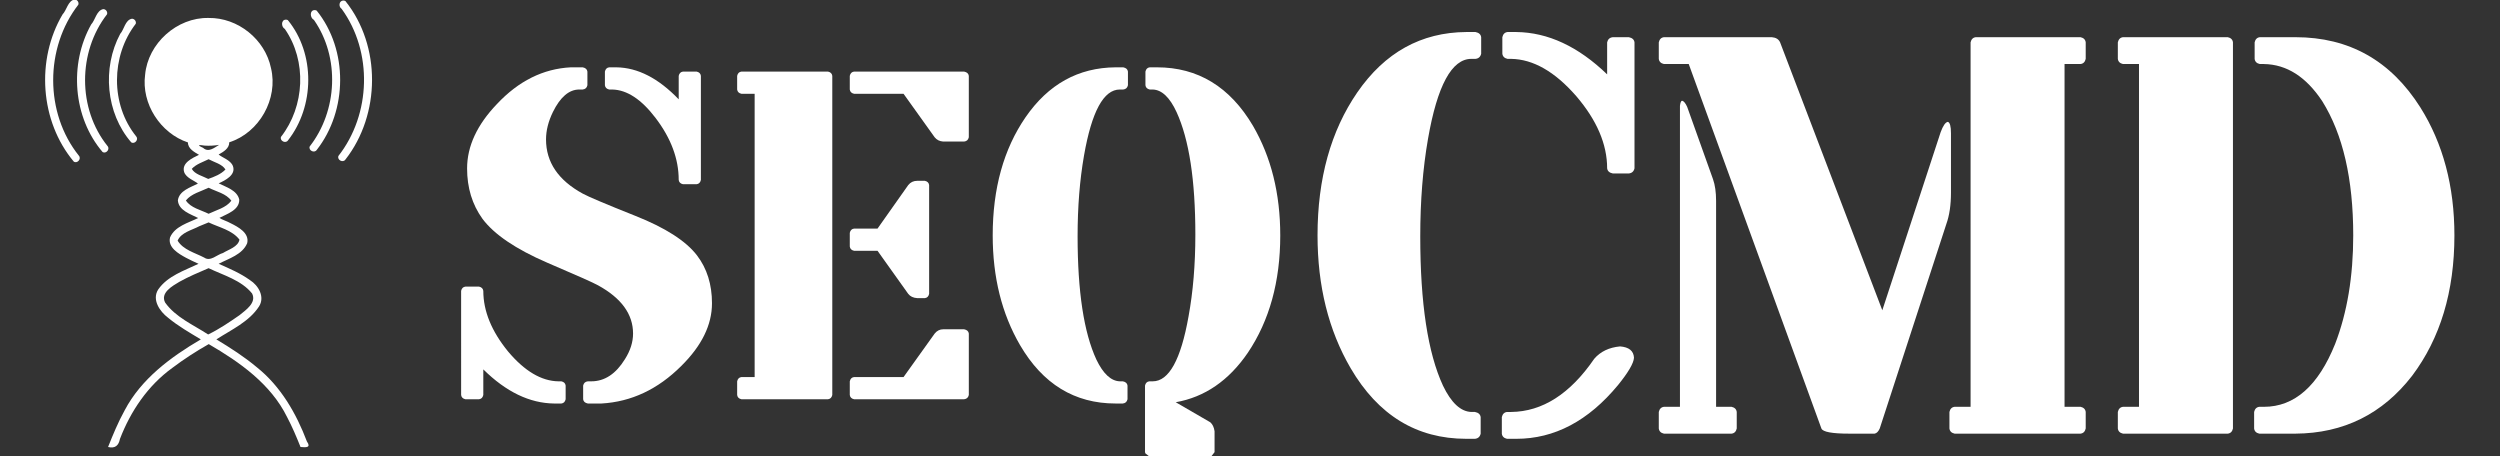 <?xml version="1.0" encoding="UTF-8" standalone="no"?>
<svg
   xmlns:dc="http://purl.org/dc/elements/1.1/"
   xmlns:cc="http://creativecommons.org/ns#"
   xmlns:rdf="http://www.w3.org/1999/02/22-rdf-syntax-ns#"
   xmlns:svg="http://www.w3.org/2000/svg"
   xmlns="http://www.w3.org/2000/svg"
   xmlns:sodipodi="http://sodipodi.sourceforge.net/DTD/sodipodi-0.dtd"
   xmlns:inkscape="http://www.inkscape.org/namespaces/inkscape"
   fill="#ffffff"
   width="548.377"
   height="100.115"
   viewBox="0 0 548.377 100.115"
   version="1.1"
   id="svg845"
   sodipodi:docname="logo.svg"
   inkscape:version="1.0.2 (e86c8708, 2021-01-15)">
  <rect x="0" y="0" width="548.377" height="100.115" fill="#333333" stroke="none"/>
  <defs
     id="defs849" />
  <sodipodi:namedview
     pagecolor="#ffffff"
     bordercolor="#666666"
     borderopacity="1"
     objecttolerance="10"
     gridtolerance="10"
     guidetolerance="10"
     inkscape:pageopacity="0"
     inkscape:pageshadow="2"
     inkscape:window-width="1536"
     inkscape:window-height="864"
     id="namedview847"
     showgrid="false"
     inkscape:zoom="5.7140696"
     inkscape:cx="51.13217"
     inkscape:cy="50.923431"
     inkscape:window-x="0"
     inkscape:window-y="23"
     inkscape:window-maximized="1"
     inkscape:current-layer="svg845"
     inkscape:document-rotation="0"
     fit-margin-left="10"
     fit-margin-top="0"
     fit-margin-right="10"
     fit-margin-bottom="0"
     inkscape:pagecheckerboard="true" />
  <path
     d="m 102.458,36.947 q 0,-7.299 6.551,-14.131 7.112,-7.58 16.19,-8.048 0.468,0 0.936,0 h 1.684 q 0.936,0.187 1.029,0.936 v 2.995 q -0.187,0.842 -1.029,0.936 h -0.749 q -3.369,0 -5.802,4.96 -1.497,3.088 -1.497,5.989 0,7.487 8.048,11.885 1.872,1.029 11.511,4.866 9.92,3.93 13.569,8.703 3.275,4.305 3.275,10.481 0,7.112 -6.738,13.757 -7.674,7.674 -17.5,8.235 -0.749,0 -1.31,0 h -1.684 q -0.936,-0.187 -1.029,-0.936 v -2.995 q 0.187,-0.842 1.029,-0.936 h 0.749 q 4.398,0 7.393,-4.866 1.778,-2.807 1.778,-5.615 0,-6.364 -7.674,-10.575 -1.497,-0.842 -11.136,-4.96 -10.388,-4.492 -14.225,-9.639 -3.369,-4.679 -3.369,-11.043 z m 46.417,-15.16 v -5.147 q 0.187,-0.842 0.936,-0.936 h 2.995 q 0.842,0.187 0.936,0.936 v 22.834 q -0.187,0.842 -0.936,0.936 h -2.995 q -0.842,-0.187 -0.936,-0.936 0,-6.925 -5.053,-13.569 -4.679,-6.176 -9.545,-6.27 h -0.655 q -0.842,-0.187 -0.936,-0.936 v -2.995 q 0.187,-0.842 0.936,-0.936 h 1.591 q 7.019,0.094 13.663,7.019 z m -42.861,59.238 v 5.615 q -0.187,0.842 -0.936,0.936 h -2.995 q -0.842,-0.187 -0.936,-0.936 V 63.805 q 0.187,-0.842 0.936,-0.936 h 2.995 q 0.842,0.187 0.936,0.936 0,6.644 5.428,13.289 5.428,6.457 11.043,6.551 h 0.655 q 0.842,0.187 0.936,0.936 v 2.995 q -0.187,0.842 -0.936,0.936 h -1.591 q -8.048,-0.094 -15.535,-7.487 z"
     style="font-style:normal;font-variant:normal;font-weight:normal;font-stretch:normal;font-size:40px;line-height:1.25;font-family:'a Angkatan Bersenjata';-inkscape-font-specification:'a Angkatan Bersenjata, Normal';font-variant-ligatures:normal;font-variant-caps:normal;font-variant-numeric:normal;font-variant-east-asian:normal;fill:#ffffff;fill-opacity:1;stroke:none;stroke-width:2.396"
     id="path100" />
  <path
     d="m 165.532,20.57 h -2.901 q -0.842,-0.187 -0.936,-0.936 v -2.995 q 0.187,-0.842 0.936,-0.936 h 18.997 q 0.842,0.187 0.936,0.936 v 70 q -0.187,0.842 -0.936,0.936 h -18.997 q -0.842,-0.187 -0.936,-0.936 v -2.995 q 0.187,-0.842 0.936,-0.936 h 2.901 z m 32.66,0 h -10.856 q -0.842,-0.187 -0.936,-0.936 v -2.995 q 0.187,-0.842 0.936,-0.936 h 24.144 q 0.936,0.187 1.029,0.936 v 13.476 q -0.187,0.842 -1.029,0.936 h -4.586 q -1.217,-0.094 -1.872,-0.936 z m 13.289,67.005 h -24.144 q -0.842,-0.187 -0.936,-0.936 v -2.995 q 0.187,-0.842 0.936,-0.936 h 10.856 l 6.832,-9.545 q 0.749,-0.936 1.872,-0.936 h 4.586 q 0.936,0.187 1.029,0.936 v 13.476 q -0.187,0.842 -1.029,0.936 z m -18.997,-32.567 h -5.147 q -0.842,-0.187 -0.936,-0.936 v -2.995 q 0.187,-0.842 0.936,-0.936 h 5.147 l 6.738,-9.545 q 0.749,-0.936 1.965,-0.936 h 1.684 q 0.842,0.187 0.936,0.936 v 23.863 q -0.187,0.842 -0.936,0.936 h -1.684 q -1.31,-0.094 -1.965,-0.936 z"
     style="font-style:normal;font-variant:normal;font-weight:normal;font-stretch:normal;font-size:40px;line-height:1.25;font-family:'a Angkatan Bersenjata';-inkscape-font-specification:'a Angkatan Bersenjata, Normal';font-variant-ligatures:normal;font-variant-caps:normal;font-variant-numeric:normal;font-variant-east-asian:normal;fill:#ffffff;fill-opacity:1;stroke:none;stroke-width:2.396"
     id="path102" />
  <path
     d="m 252.844,19.634 h -0.655 q -0.842,-0.187 -0.936,-0.936 v -2.995 q 0.187,-0.842 0.936,-0.936 h 1.591 q 13.476,0 21.056,12.821 5.989,10.294 5.989,24.051 0,15.16 -7.112,25.735 -6.27,9.171 -15.815,10.856 l 7.58,4.398 q 0.749,0.655 0.936,1.965 v 4.586 q 0,0 -0.655,0.842 -0.187,0.094 -0.281,0.094 H 252.096 q 0,0 -0.842,-0.655 -0.094,-0.187 -0.094,-0.281 V 84.58 q 0.187,-0.842 0.936,-0.936 h 0.749 q 5.334,0 7.861,-14.225 1.497,-8.142 1.497,-17.968 0,-17.874 -4.118,-26.858 -2.246,-4.866 -5.241,-4.96 z m -7.206,64.01 h 0.655 q 0.936,0.187 1.029,0.936 v 2.995 q -0.187,0.842 -1.029,0.936 h -1.591 q -13.476,0 -20.962,-12.821 -5.989,-10.294 -5.989,-24.051 0,-15.441 7.206,-25.922 7.487,-10.856 19.746,-10.949 h 1.684 q 0.936,0.187 1.029,0.936 v 2.995 q -0.187,0.842 -1.029,0.936 h -0.749 q -5.334,0 -7.861,14.505 -1.404,8.048 -1.404,17.687 0,18.155 4.118,27.045 2.246,4.679 5.147,4.773 z"
     style="font-style:normal;font-variant:normal;font-weight:normal;font-stretch:normal;font-size:40px;line-height:1.25;font-family:'a Angkatan Bersenjata';-inkscape-font-specification:'a Angkatan Bersenjata, Normal';font-variant-ligatures:normal;font-variant-caps:normal;font-variant-numeric:normal;font-variant-east-asian:normal;fill:#ffffff;fill-opacity:1;stroke:none;stroke-width:2.396"
     id="path104" />
  <path
     d="m 354.905,84.477 q -9.738,11.776 -22.307,11.776 h -2.038 q -1.019,-0.226 -1.132,-1.132 v -3.624 q 0.226,-1.019 1.132,-1.132 h 0.906 q 10.304,-0.113 18.231,-11.663 2.038,-2.378 5.662,-2.718 2.944,0.226 3.057,2.491 -0.113,1.812 -3.51,6.001 z m -32.159,5.888 h 0.793 q 1.132,0.226 1.246,1.132 v 3.624 q -0.226,1.019 -1.246,1.132 h -1.925 q -16.306,0 -25.365,-15.513 -7.247,-12.456 -7.247,-29.101 0,-18.684 8.719,-31.366 9.059,-13.135 23.892,-13.248 h 2.038 q 1.132,0.226 1.246,1.132 v 3.624 q -0.226,1.019 -1.246,1.132 h -0.906 q -6.454,0 -9.512,17.551 -1.699,9.738 -1.699,21.401 0,21.967 4.982,32.725 2.718,5.662 6.228,5.775 z M 352.528,16.31 V 9.29 q 0.226,-1.019 1.246,-1.132 h 3.51 q 1.132,0.226 1.246,1.132 V 36.919 q -0.226,1.019 -1.246,1.132 h -3.51 q -1.132,-0.226 -1.246,-1.132 0,-7.926 -6.794,-15.853 -7.021,-8.04 -14.268,-8.153 h -0.793 q -1.019,-0.226 -1.132,-1.132 V 8.157 q 0.226,-1.019 1.132,-1.132 h 1.925 q 10.418,0.113 19.929,9.285 z"
     style="font-style:normal;font-variant:normal;font-weight:normal;font-stretch:normal;font-size:40px;line-height:1.25;font-family:'a Angkatan Bersenjata';-inkscape-font-specification:'a Angkatan Bersenjata, Normal';font-variant-ligatures:normal;font-variant-caps:normal;font-variant-numeric:normal;font-variant-east-asian:normal;fill:#ffffff;fill-opacity:1;stroke:none;stroke-width:2.899"
     id="path108" />
  <path
     d="m 427.947,29.219 v 13.022 q 0,4.076 -1.019,6.907 l -14.607,44.841 q -0.453,1.019 -1.132,1.132 h -5.548 q -5.662,0 -6.115,-1.132 L 370.424,14.045 h -5.435 q -1.019,-0.226 -1.132,-1.132 V 9.29 q 0.226,-1.019 1.132,-1.132 h 23.666 q 1.359,0.113 1.812,1.132 l 22.42,58.769 12.796,-39.066 q 0.793,-2.151 1.585,-2.265 0.679,0.226 0.679,2.491 z m -62.958,60.014 h 3.51 V 23.217 q 0.113,-1.019 0.453,-1.132 0.566,0.113 1.132,1.359 l 5.662,15.853 q 0.679,1.925 0.679,4.756 v 45.181 h 3.397 q 1.019,0.226 1.132,1.132 v 3.624 q -0.226,1.019 -1.132,1.132 h -14.834 q -1.019,-0.226 -1.132,-1.132 v -3.624 q 0.226,-1.019 1.132,-1.132 z M 433.382,8.157 h 22.987 q 1.019,0.226 1.132,1.132 v 3.624 q -0.226,1.019 -1.132,1.132 h -3.51 v 75.188 h 3.51 q 1.019,0.226 1.132,1.132 v 3.624 q -0.226,1.019 -1.132,1.132 h -27.629 q -1.019,-0.226 -1.132,-1.132 v -3.624 q 0.226,-1.019 1.132,-1.132 h 3.51 V 9.29 q 0.226,-1.019 1.132,-1.132 z"
     style="font-style:normal;font-variant:normal;font-weight:normal;font-stretch:normal;font-size:40px;line-height:1.25;font-family:'a Angkatan Bersenjata';-inkscape-font-specification:'a Angkatan Bersenjata, Normal';font-variant-ligatures:normal;font-variant-caps:normal;font-variant-numeric:normal;font-variant-east-asian:normal;fill:#ffffff;fill-opacity:1;stroke:none;stroke-width:2.899"
     id="path110" />
  <path
     d="m 496.594,14.045 h -0.906 Q 494.669,13.819 494.556,12.913 V 9.29 q 0.226,-1.019 1.132,-1.132 h 7.813 q 17.665,0 27.403,15.4 7.473,11.89 7.473,28.082 0,18.457 -9.285,30.8 -9.738,12.569 -25.591,12.682 h -7.926 q -1.019,-0.226 -1.132,-1.132 v -3.624 q 0.226,-1.019 1.132,-1.132 h 1.019 q 10.078,0 15.626,-13.815 3.963,-10.304 3.963,-23.779 0,-18.57 -6.794,-29.441 -5.322,-8.04 -12.796,-8.153 z m -27.403,0 h -3.51 q -1.019,-0.226 -1.132,-1.132 V 9.29 q 0.226,-1.019 1.132,-1.132 h 22.987 q 1.019,0.226 1.132,1.132 V 93.989 q -0.226,1.019 -1.132,1.132 h -22.987 q -1.019,-0.226 -1.132,-1.132 v -3.624 q 0.226,-1.019 1.132,-1.132 h 3.51 z"
     style="font-style:normal;font-variant:normal;font-weight:normal;font-stretch:normal;font-size:40px;line-height:1.25;font-family:'a Angkatan Bersenjata';-inkscape-font-specification:'a Angkatan Bersenjata, Normal';font-variant-ligatures:normal;font-variant-caps:normal;font-variant-numeric:normal;font-variant-east-asian:normal;fill:#ffffff;fill-opacity:1;stroke:none;stroke-width:2.899"
     id="path112" />
  <g
     id="g6794"
     transform="matrix(0.175,0,0,0.175,59.291,51.358)"
     style="stroke-width:0;stroke-miterlimit:10;stroke-dasharray:none">
    <path
       id="path4500-3"
       style="color:#000000;font-style:normal;font-variant:normal;font-weight:normal;font-stretch:normal;font-size:medium;line-height:normal;font-family:sans-serif;font-variant-ligatures:normal;font-variant-position:normal;font-variant-caps:normal;font-variant-numeric:normal;font-variant-alternates:normal;font-variant-east-asian:normal;font-feature-settings:normal;font-variation-settings:normal;text-indent:0;text-align:start;text-decoration:none;text-decoration-line:none;text-decoration-style:solid;text-decoration-color:#000000;letter-spacing:normal;word-spacing:normal;text-transform:none;writing-mode:lr-tb;direction:ltr;text-orientation:mixed;dominant-baseline:auto;baseline-shift:baseline;text-anchor:start;white-space:normal;shape-padding:0;shape-margin:0;inline-size:0;clip-rule:nonzero;display:inline;overflow:visible;visibility:visible;opacity:1;isolation:auto;mix-blend-mode:normal;color-interpolation:sRGB;color-interpolation-filters:linearRGB;solid-color:#000000;solid-opacity:1;vector-effect:none;fill:#ffffff;fill-opacity:1;fill-rule:nonzero;stroke:none;stroke-width:0;stroke-linecap:round;stroke-linejoin:miter;stroke-miterlimit:10;stroke-dasharray:none;stroke-dashoffset:0;stroke-opacity:1;color-rendering:auto;image-rendering:auto;shape-rendering:auto;text-rendering:auto;enable-background:accumulate;stop-color:#000000;stop-opacity:1"
       d="m 19.627,-268.863 c -6.313,0.037 -6.178,9.042 -1.431,11.681 27.881,40.105 25.015,97.07 -4.81,135.279 -1.736,5.043 5.817,8.801 8.794,4.377 33.492,-42.684 34.307,-108.589 -0.205,-150.75 -0.719,-0.384 -1.533,-0.588 -2.348,-0.587 z" />
    <path
       id="path6077-7"
       style="color:#000000;font-style:normal;font-variant:normal;font-weight:normal;font-stretch:normal;font-size:medium;line-height:normal;font-family:sans-serif;font-variant-ligatures:normal;font-variant-position:normal;font-variant-caps:normal;font-variant-numeric:normal;font-variant-alternates:normal;font-variant-east-asian:normal;font-feature-settings:normal;font-variation-settings:normal;text-indent:0;text-align:start;text-decoration:none;text-decoration-line:none;text-decoration-style:solid;text-decoration-color:#000000;letter-spacing:normal;word-spacing:normal;text-transform:none;writing-mode:lr-tb;direction:ltr;text-orientation:mixed;dominant-baseline:auto;baseline-shift:baseline;text-anchor:start;white-space:normal;shape-padding:0;shape-margin:0;inline-size:0;clip-rule:nonzero;display:inline;overflow:visible;visibility:visible;opacity:1;isolation:auto;mix-blend-mode:normal;color-interpolation:sRGB;color-interpolation-filters:linearRGB;solid-color:#000000;solid-opacity:1;vector-effect:none;fill:#ffffff;fill-opacity:1;fill-rule:nonzero;stroke:none;stroke-width:0;stroke-linecap:round;stroke-linejoin:miter;stroke-miterlimit:10;stroke-dasharray:none;stroke-dashoffset:0;stroke-opacity:1;color-rendering:auto;image-rendering:auto;shape-rendering:auto;text-rendering:auto;enable-background:accumulate;stop-color:#000000;stop-opacity:1"
       d="m -173.459,-269.986 c -8.427,1.433 -9.754,13.62 -14.711,19.018 -22.754,42.591 -17.93,99.416 13.934,136.006 4.46,2.529 9.534,-3.701 6.156,-7.557 -32.325,-39.943 -31.719,-100.79 -0.566,-141.155 0.929,-3.05 -1.625,-6.401 -4.813,-6.312 z" />
    <path
       id="path6063-8"
       style="color:#000000;font-style:normal;font-variant:normal;font-weight:normal;font-stretch:normal;font-size:medium;line-height:normal;font-family:sans-serif;font-variant-ligatures:normal;font-variant-position:normal;font-variant-caps:normal;font-variant-numeric:normal;font-variant-alternates:normal;font-variant-east-asian:normal;font-feature-settings:normal;font-variation-settings:normal;text-indent:0;text-align:start;text-decoration:none;text-decoration-line:none;text-decoration-style:solid;text-decoration-color:#000000;letter-spacing:normal;word-spacing:normal;text-transform:none;writing-mode:lr-tb;direction:ltr;text-orientation:mixed;dominant-baseline:auto;baseline-shift:baseline;text-anchor:start;white-space:normal;shape-padding:0;shape-margin:0;inline-size:0;clip-rule:nonzero;display:inline;overflow:visible;visibility:visible;opacity:1;isolation:auto;mix-blend-mode:normal;color-interpolation:sRGB;color-interpolation-filters:linearRGB;solid-color:#000000;solid-opacity:1;vector-effect:none;fill:#ffffff;fill-opacity:1;fill-rule:nonzero;stroke:none;stroke-width:0;stroke-linecap:round;stroke-linejoin:miter;stroke-miterlimit:10;stroke-dasharray:none;stroke-dashoffset:0;stroke-opacity:1;color-rendering:auto;image-rendering:auto;shape-rendering:auto;text-rendering:auto;enable-background:accumulate;stop-color:#000000;stop-opacity:1"
       d="m 91.652,-292.812 c -5.551,-0.067 -6.509,7.72 -2.217,10.466 39.18,53.793 36.84,132.144 -4.035,184.317 -1.954,5.075 5.713,9.062 8.746,4.549 44.138,-56.381 44.879,-142.622 0.022,-198.66 -0.76,-0.441 -1.638,-0.675 -2.516,-0.672 z" />
    <path
       id="path6087-7"
       style="color:#000000;font-style:normal;font-variant:normal;font-weight:normal;font-stretch:normal;font-size:medium;line-height:normal;font-family:sans-serif;font-variant-ligatures:normal;font-variant-position:normal;font-variant-caps:normal;font-variant-numeric:normal;font-variant-alternates:normal;font-variant-east-asian:normal;font-feature-settings:normal;font-variation-settings:normal;text-indent:0;text-align:start;text-decoration:none;text-decoration-line:none;text-decoration-style:solid;text-decoration-color:#000000;letter-spacing:normal;word-spacing:normal;text-transform:none;writing-mode:lr-tb;direction:ltr;text-orientation:mixed;dominant-baseline:auto;baseline-shift:baseline;text-anchor:start;white-space:normal;shape-padding:0;shape-margin:0;inline-size:0;clip-rule:nonzero;display:inline;overflow:visible;visibility:visible;opacity:1;isolation:auto;mix-blend-mode:normal;color-interpolation:sRGB;color-interpolation-filters:linearRGB;solid-color:#000000;solid-opacity:1;vector-effect:none;fill:#ffffff;fill-opacity:1;fill-rule:nonzero;stroke:none;stroke-width:0;stroke-linecap:round;stroke-linejoin:miter;stroke-miterlimit:10;stroke-dasharray:none;stroke-dashoffset:0;stroke-opacity:1;color-rendering:auto;image-rendering:auto;shape-rendering:auto;text-rendering:auto;enable-background:accumulate;stop-color:#000000;stop-opacity:1"
       d="m -245.381,-294.084 c -8.313,1.528 -9.812,13.371 -14.999,18.674 -33.471,56.653 -28.336,134.04 14.111,184.553 4.441,2.763 9.78,-3.51 6.345,-7.452 -43.003,-53.589 -42.665,-135.233 -0.704,-189.276 1.066,-3.101 -1.473,-6.575 -4.753,-6.499 z" />
    <path
       id="circle4502-6"
       style="color:#000000;font-style:normal;font-variant:normal;font-weight:normal;font-stretch:normal;font-size:medium;line-height:normal;font-family:sans-serif;font-variant-ligatures:normal;font-variant-position:normal;font-variant-caps:normal;font-variant-numeric:normal;font-variant-alternates:normal;font-variant-east-asian:normal;font-feature-settings:normal;font-variation-settings:normal;text-indent:0;text-align:start;text-decoration:none;text-decoration-line:none;text-decoration-style:solid;text-decoration-color:#000000;letter-spacing:normal;word-spacing:normal;text-transform:none;writing-mode:lr-tb;direction:ltr;text-orientation:mixed;dominant-baseline:auto;baseline-shift:baseline;text-anchor:start;white-space:normal;shape-padding:0;shape-margin:0;inline-size:0;clip-rule:nonzero;display:inline;overflow:visible;visibility:visible;opacity:1;isolation:auto;mix-blend-mode:normal;color-interpolation:sRGB;color-interpolation-filters:linearRGB;solid-color:#000000;solid-opacity:1;vector-effect:none;fill:#ffffff;fill-opacity:1;fill-rule:nonzero;stroke:none;stroke-width:0;stroke-linecap:round;stroke-linejoin:miter;stroke-miterlimit:10;stroke-dasharray:none;stroke-dashoffset:0;stroke-opacity:1;color-rendering:auto;image-rendering:auto;shape-rendering:auto;text-rendering:auto;enable-background:accumulate;stop-color:#000000;stop-opacity:1"
       d="m 55.639,-280.84 c -6.716,0.111 -5.918,9.822 -0.947,12.346 32.715,46.943 29.645,113.792 -5.324,158.619 -1.732,5.044 5.823,8.796 8.796,4.371 38.821,-49.54 39.547,-125.476 -0.011,-174.661 -0.759,-0.442 -1.636,-0.677 -2.514,-0.675 z" />
    <path
       id="path6082-4"
       style="color:#000000;font-style:normal;font-variant:normal;font-weight:normal;font-stretch:normal;font-size:medium;line-height:normal;font-family:sans-serif;font-variant-ligatures:normal;font-variant-position:normal;font-variant-caps:normal;font-variant-numeric:normal;font-variant-alternates:normal;font-variant-east-asian:normal;font-feature-settings:normal;font-variation-settings:normal;text-indent:0;text-align:start;text-decoration:none;text-decoration-line:none;text-decoration-style:solid;text-decoration-color:#000000;letter-spacing:normal;word-spacing:normal;text-transform:none;writing-mode:lr-tb;direction:ltr;text-orientation:mixed;dominant-baseline:auto;baseline-shift:baseline;text-anchor:start;white-space:normal;shape-padding:0;shape-margin:0;inline-size:0;clip-rule:nonzero;display:inline;overflow:visible;visibility:visible;opacity:1;isolation:auto;mix-blend-mode:normal;color-interpolation:sRGB;color-interpolation-filters:linearRGB;solid-color:#000000;solid-opacity:1;vector-effect:none;fill:#ffffff;fill-opacity:1;fill-rule:nonzero;stroke:none;stroke-width:0;stroke-linecap:round;stroke-linejoin:miter;stroke-miterlimit:10;stroke-dasharray:none;stroke-dashoffset:0;stroke-opacity:1;color-rendering:auto;image-rendering:auto;shape-rendering:auto;text-rendering:auto;enable-background:accumulate;stop-color:#000000;stop-opacity:1"
       d="m -209.418,-282.035 c -8.429,1.642 -9.961,13.655 -15.078,19.187 -27.901,49.618 -22.837,116.594 14.326,159.983 4.456,2.537 9.542,-3.684 6.17,-7.547 -37.624,-46.731 -37.288,-117.961 -0.663,-165.128 1.062,-3.1 -1.477,-6.571 -4.755,-6.495 z" />
    <path
       id="path897-2"
       style="display:inline;fill:#ffffff;stroke:#ffffff;stroke-width:0;stroke-miterlimit:10;stroke-dasharray:none"
       d="m -77.456,-270.963 c -39.479,-0.791 -75.85,31.743 -79.448,71.065 -4.902,36.42 19.203,73.553 53.683,84.98 -0.152,7.921 8.464,12.285 13.863,15.514 -8.141,3.9 -22.116,10.154 -18.628,21.58 2.574,7.649 13.541,10.991 17.245,14.488 -9.351,4.781 -23.426,8.879 -25.103,20.975 0.851,12.769 15.946,17.233 25.462,22.182 -12.558,6.115 -29.272,10.342 -35.271,24.305 -3.163,12.585 10.752,20.452 19.922,25.455 5.159,2.752 10.464,5.218 15.801,7.601 -17.853,8.519 -38.786,15.234 -50.551,32.169 -8.215,12.821 1.939,27.554 12.311,35.408 12.666,10.52 27.039,18.69 41.086,27.178 -37.698,22.117 -74.713,49.411 -95.471,88.956 -8.132,14.726 -14.572,30.302 -20.779,45.912 8.703,2.163 13.271,-1.723 14.899,-10.115 13.365,-34.806 35,-66.833 65.434,-88.868 14.536,-11.005 30.138,-21.064 45.836,-29.977 38.799,22.569 77.712,49.921 98.135,91.297 6.454,12.171 11.794,24.889 16.921,37.663 7.105,0.703 13.506,0.895 7.994,-6.932 -13.344,-35.186 -32.824,-69.05 -62.59,-92.857 -15.802,-13.281 -33.241,-24.433 -50.881,-35.083 18.784,-12.148 40.936,-22.002 53.499,-41.35 C -6.517,78.602 -14.855,64.286 -25.534,57.611 -37.543,48.949 -51.267,43.124 -64.746,37.181 -52.024,30.517 -34.979,25.741 -28.973,11.345 -25.92,-1.495 -40.409,-9.068 -49.849,-13.748 c -4.16,-2.417 -11.335,-4.543 -13.921,-6.659 9.503,-4.912 25.27,-9.83 24.852,-22.986 -2.778,-11.664 -16.35,-15.472 -25.771,-20.271 8.149,-3.719 21.942,-10.512 17.806,-21.738 -2.906,-7.591 -14.056,-10.756 -17.88,-14.442 5.857,-3.164 13.498,-7.617 13.299,-15.262 37.678,-11.959 61.643,-54.541 52.342,-92.954 C -6.507,-244.141 -40.623,-271.544 -77.456,-270.963 Z m 13.299,159.059 c -6.184,3.719 -13.407,9.955 -20.074,3.736 -8.72,-3.94 -4.94,-3.845 1.935,-2.796 6.056,0.377 12.155,0.06 18.139,-0.94 z m -13.182,18.01 c 7.052,3.818 16.898,5.993 21.123,12.879 -5.638,5.945 -14.154,9.245 -21.564,11.82 -6.872,-3.62 -16.887,-5.757 -20.627,-12.627 5.508,-5.978 13.949,-8.533 21.068,-12.072 z m 0,35.738 c 9.596,4.829 22.073,7.253 28.498,16.289 -6.698,8.907 -18.775,11.646 -28.498,16.344 -9.609,-4.82 -22.476,-7.359 -28.463,-16.693 6.907,-8.578 18.846,-11.255 28.463,-15.939 z m 0,43.439 c 13.139,6.312 29.531,9.595 38.701,21.615 -1.768,9.131 -13.517,12.264 -20.636,16.719 -7.766,2.094 -15.749,11.258 -23.665,5.718 -11.452,-5.959 -26.236,-9.633 -33.227,-21.172 4.385,-10.333 17.803,-13.103 27.057,-18.037 3.908,-1.65 7.843,-3.238 11.769,-4.844 z m 0,57.373 c 18.793,8.993 40.93,14.962 54.483,31.693 5.957,11.63 -7.909,20.82 -15.723,27.221 -12.516,8.692 -26.036,17.865 -39.328,24.188 -18.613,-12.149 -40.73,-21.426 -53.934,-40.025 -6.291,-12.202 9.095,-20.715 17.769,-25.922 11.799,-6.622 24.327,-11.805 36.733,-17.154 z" />
  </g>
</svg>
